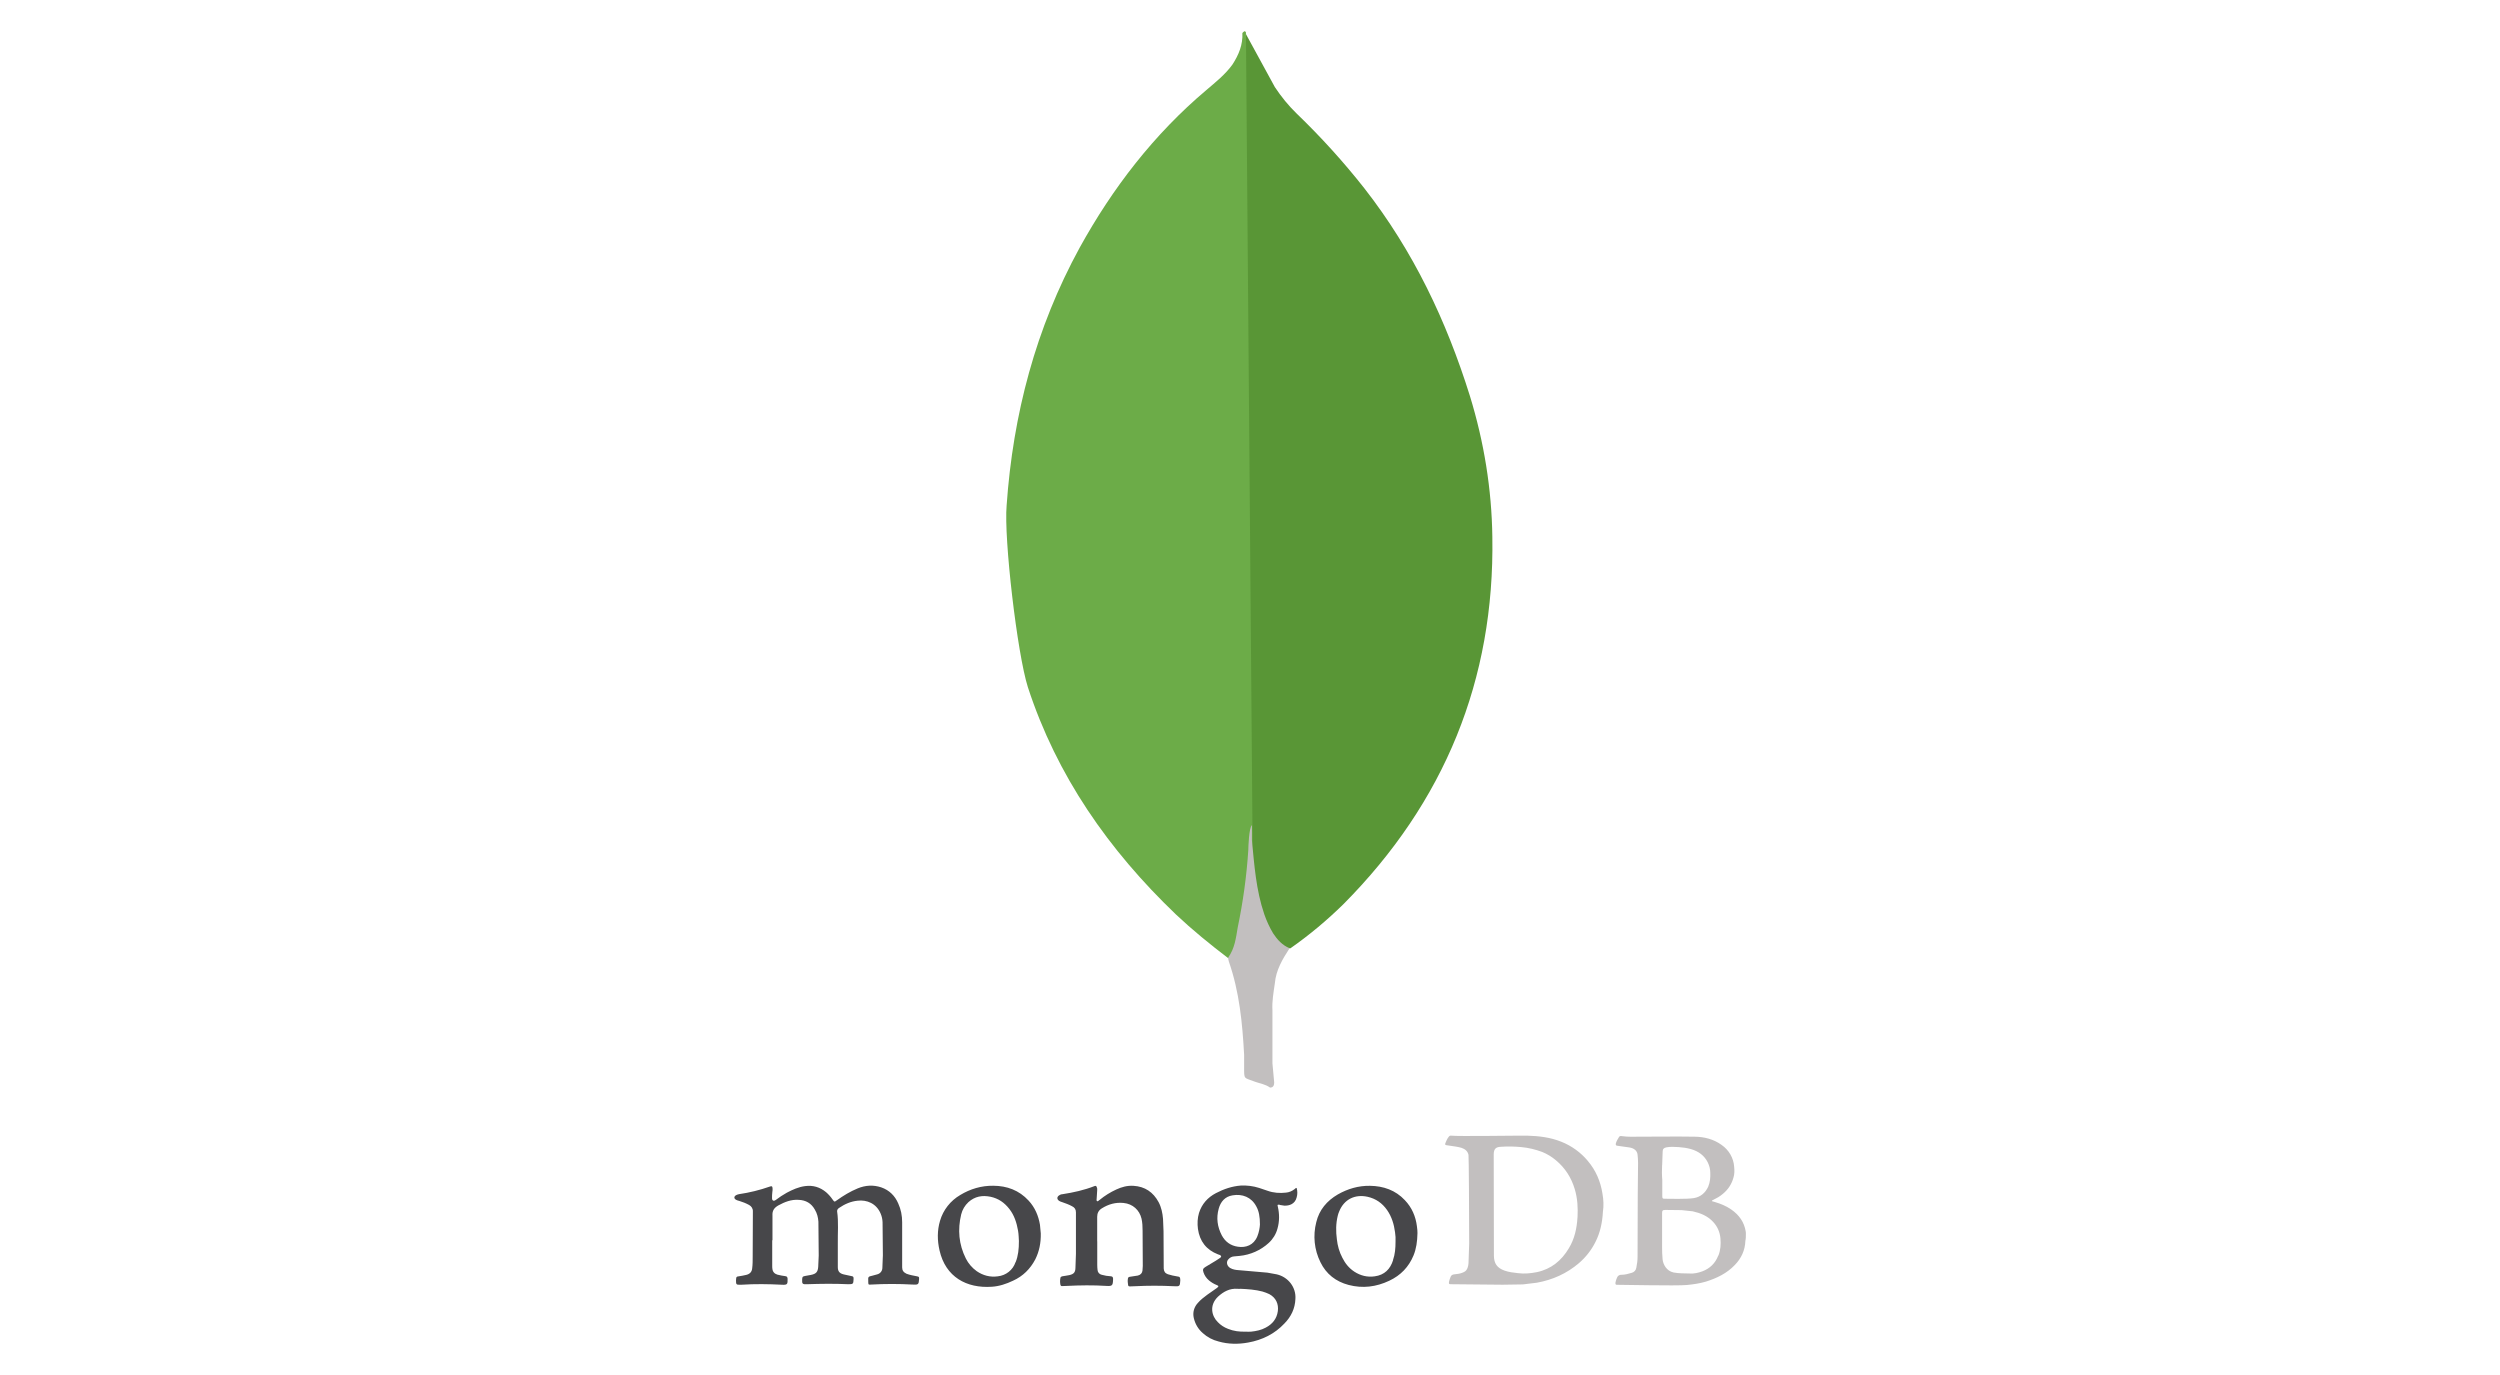 <svg width="80" height="44" viewBox="0 0 80 44" fill="none" xmlns="http://www.w3.org/2000/svg">
<g clip-path="url(#clip0_1_7192)">
<path d="M39.87 1.091L40.795 2.786C41.003 3.099 41.228 3.376 41.493 3.634C42.27 4.382 42.995 5.182 43.661 6.028C45.227 8.034 46.284 10.263 47.038 12.674C47.49 14.146 47.735 15.658 47.755 17.184C47.83 21.751 46.225 25.672 42.993 28.93C42.468 29.446 41.899 29.922 41.293 30.346C40.972 30.346 40.821 30.108 40.688 29.886C40.447 29.476 40.288 29.027 40.216 28.561C40.102 28.007 40.028 27.455 40.065 26.887V26.629C40.039 26.57 39.758 1.222 39.87 1.091Z" fill="#599636"/>
<path d="M39.87 1.037C39.834 0.963 39.795 1.018 39.756 1.056C39.775 1.425 39.641 1.755 39.435 2.07C39.208 2.383 38.907 2.623 38.604 2.881C36.927 4.297 35.606 6.011 34.549 7.926C33.141 10.502 32.416 13.264 32.212 16.174C32.119 17.222 32.552 20.923 32.892 21.99C33.817 24.826 35.476 27.201 37.629 29.262C38.157 29.759 38.722 30.22 39.305 30.663C39.476 30.663 39.494 30.515 39.532 30.405C39.608 30.17 39.664 29.931 39.703 29.689L40.082 26.928L39.87 1.037Z" fill="#6CAC48"/>
<path d="M40.795 31.465C40.832 31.042 41.04 30.693 41.267 30.343C41.04 30.252 40.871 30.068 40.739 29.865C40.624 29.672 40.531 29.469 40.457 29.256C40.193 28.485 40.137 27.672 40.061 26.883V26.405C39.968 26.479 39.946 27.105 39.946 27.198C39.892 28.034 39.777 28.862 39.606 29.683C39.55 30.015 39.513 30.346 39.303 30.64C39.303 30.676 39.303 30.714 39.323 30.769C39.663 31.745 39.756 32.739 39.812 33.753V34.123C39.812 34.565 39.793 34.471 40.17 34.619C40.321 34.674 40.49 34.693 40.642 34.803C40.756 34.803 40.774 34.712 40.774 34.636L40.718 34.028V32.333C40.7 32.038 40.756 31.744 40.795 31.465Z" fill="#C2BFBF"/>
<path d="M24.711 39.69V40.508C24.711 40.541 24.711 40.574 24.717 40.605C24.727 40.702 24.788 40.762 24.878 40.789C24.961 40.81 25.046 40.826 25.131 40.837C25.181 40.843 25.197 40.865 25.203 40.917C25.209 41.101 25.193 41.122 25.011 41.111C24.586 41.089 24.159 41.083 23.735 41.111H23.695C23.562 41.116 23.552 41.105 23.552 40.975C23.552 40.954 23.558 40.927 23.558 40.905C23.558 40.867 23.586 40.845 23.624 40.845C23.713 40.836 23.794 40.812 23.878 40.797C23.993 40.77 24.06 40.7 24.07 40.586C24.086 40.462 24.086 40.332 24.086 40.208L24.092 38.764C24.096 38.679 24.048 38.6 23.971 38.559C23.872 38.505 23.765 38.462 23.655 38.429C23.622 38.42 23.59 38.414 23.562 38.397C23.481 38.358 23.479 38.288 23.556 38.245C23.584 38.23 23.618 38.218 23.65 38.213C23.984 38.164 24.313 38.083 24.632 37.971C24.697 37.949 24.715 37.955 24.721 38.019C24.727 38.058 24.721 38.106 24.715 38.143C24.705 38.213 24.705 38.282 24.705 38.348C24.705 38.375 24.711 38.402 24.739 38.418C24.767 38.433 24.794 38.418 24.82 38.402C24.935 38.315 25.052 38.236 25.179 38.166C25.362 38.069 25.554 37.982 25.764 37.955C26.018 37.922 26.238 37.988 26.433 38.149C26.512 38.218 26.584 38.298 26.643 38.385C26.699 38.464 26.705 38.466 26.776 38.412C26.986 38.261 27.207 38.127 27.445 38.029C27.693 37.926 27.947 37.911 28.201 37.996C28.46 38.087 28.637 38.265 28.742 38.507C28.831 38.7 28.869 38.902 28.869 39.111V40.555C28.869 40.652 28.909 40.712 29.008 40.76C29.113 40.799 29.228 40.82 29.339 40.841C29.411 40.857 29.411 40.857 29.411 40.928C29.401 41.106 29.383 41.116 29.206 41.106C28.764 41.081 28.32 41.081 27.877 41.106C27.788 41.112 27.788 41.112 27.784 41.025V40.998C27.778 40.853 27.778 40.853 27.923 40.82L28.066 40.781C28.165 40.758 28.236 40.671 28.236 40.57L28.252 40.166L28.242 39.111C28.238 39.016 28.218 38.923 28.181 38.836C28.042 38.507 27.738 38.389 27.447 38.422C27.227 38.443 27.032 38.53 26.85 38.654C26.81 38.681 26.784 38.714 26.788 38.766C26.838 39.111 26.804 39.455 26.81 39.8V40.549C26.81 40.685 26.866 40.748 26.998 40.781L27.252 40.836C27.292 40.841 27.314 40.857 27.314 40.9V40.938C27.308 41.089 27.298 41.095 27.143 41.095C26.701 41.074 26.26 41.08 25.824 41.095C25.675 41.101 25.663 41.085 25.669 40.938C25.675 40.851 25.685 40.847 25.768 40.83L25.951 40.797C26.112 40.764 26.171 40.706 26.183 40.537L26.199 40.175L26.189 39.093C26.179 38.958 26.149 38.83 26.074 38.706C25.963 38.507 25.79 38.404 25.554 38.395C25.316 38.379 25.108 38.464 24.907 38.573C24.768 38.652 24.709 38.745 24.719 38.902V39.688L24.711 39.69ZM35.112 39.722V40.481C35.112 40.536 35.116 40.59 35.122 40.642C35.126 40.715 35.182 40.778 35.255 40.793C35.35 40.82 35.448 40.836 35.547 40.841C35.602 40.847 35.612 40.868 35.618 40.911V40.95C35.612 41.138 35.59 41.161 35.402 41.149C34.981 41.122 34.563 41.128 34.144 41.149L33.984 41.155C33.95 41.155 33.944 41.14 33.934 41.116C33.918 41.042 33.918 40.964 33.934 40.89C33.94 40.857 33.962 40.851 33.995 40.841C34.077 40.832 34.144 40.814 34.222 40.803C34.361 40.77 34.41 40.715 34.414 40.576L34.43 40.123V38.797C34.43 38.7 34.39 38.64 34.303 38.598C34.204 38.544 34.099 38.507 33.988 38.468C33.954 38.458 33.922 38.447 33.894 38.429C33.823 38.381 33.813 38.311 33.884 38.257C33.916 38.232 33.954 38.217 33.995 38.215C34.349 38.16 34.692 38.085 35.023 37.955C35.063 37.94 35.079 37.949 35.094 37.982C35.11 38.015 35.116 38.052 35.11 38.091L35.094 38.344C35.094 38.377 35.079 38.424 35.105 38.435C35.138 38.456 35.16 38.408 35.188 38.397C35.35 38.263 35.531 38.151 35.723 38.063C35.894 37.984 36.071 37.934 36.269 37.946C36.64 37.967 36.904 38.151 37.075 38.468C37.164 38.635 37.201 38.819 37.217 39.006L37.233 39.401L37.239 40.592C37.245 40.683 37.279 40.743 37.372 40.776C37.469 40.806 37.569 40.83 37.67 40.845C37.759 40.855 37.763 40.872 37.769 40.954V40.981C37.759 41.165 37.747 41.169 37.559 41.159C37.147 41.138 36.734 41.138 36.323 41.159C36.267 41.165 36.212 41.159 36.162 41.165C36.128 41.165 36.106 41.159 36.1 41.126C36.09 41.056 36.079 40.987 36.094 40.911C36.1 40.878 36.116 40.863 36.156 40.857L36.41 40.818C36.499 40.797 36.549 40.739 36.559 40.661L36.569 40.51L36.563 39.384C36.563 39.254 36.557 39.124 36.529 38.997C36.463 38.72 36.247 38.524 35.956 38.495C35.702 38.468 35.471 38.534 35.259 38.667C35.154 38.731 35.11 38.824 35.11 38.937V39.75C35.11 39.734 35.11 39.734 35.116 39.734L35.112 39.722Z" fill="#47474A"/>
<path d="M51.279 38.199C51.218 37.806 51.069 37.456 50.809 37.148C50.583 36.877 50.291 36.666 49.958 36.534C49.611 36.395 49.239 36.35 48.865 36.341C48.71 36.335 46.601 36.368 46.446 36.341C46.407 36.335 46.381 36.347 46.357 36.38C46.329 36.418 46.301 36.461 46.285 36.503C46.22 36.648 46.22 36.639 46.379 36.66C46.512 36.681 46.639 36.693 46.766 36.73C46.881 36.769 46.964 36.833 46.992 36.956C47.002 37.017 47.014 38.911 47.014 39.794L46.992 40.425C46.986 40.474 46.982 40.522 46.964 40.565C46.942 40.629 46.903 40.683 46.837 40.71C46.764 40.743 46.686 40.764 46.605 40.77C46.456 40.785 46.434 40.791 46.385 40.954L46.369 41.014C46.359 41.084 46.363 41.095 46.434 41.095L48.085 41.111L48.732 41.101L49.178 41.047C49.686 40.956 50.138 40.751 50.525 40.421C50.745 40.232 50.926 40.001 51.055 39.742C51.209 39.44 51.275 39.111 51.293 38.778C51.323 38.586 51.313 38.393 51.279 38.199ZM50.479 38.964C50.458 39.308 50.386 39.643 50.204 39.943C49.971 40.336 49.64 40.611 49.182 40.708C48.983 40.747 48.785 40.768 48.577 40.741C48.428 40.725 48.285 40.708 48.147 40.66C47.898 40.572 47.809 40.423 47.805 40.187L47.799 36.939C47.799 36.745 47.889 36.703 48.031 36.697C48.248 36.681 48.468 36.687 48.682 36.707C48.912 36.728 49.136 36.782 49.351 36.863C49.509 36.927 49.656 37.017 49.787 37.127C50.085 37.374 50.283 37.686 50.392 38.052C50.481 38.348 50.497 38.65 50.481 38.952L50.479 38.964ZM55.868 39.492C55.868 39.459 55.868 39.432 55.862 39.401C55.812 39.105 55.651 38.879 55.403 38.706C55.243 38.594 55.062 38.519 54.874 38.464C54.84 38.455 54.812 38.443 54.781 38.437C54.786 38.41 54.802 38.404 54.82 38.398C54.931 38.344 55.036 38.286 55.13 38.205C55.3 38.066 55.413 37.893 55.471 37.682C55.505 37.57 55.505 37.456 55.493 37.338C55.475 37.057 55.326 36.8 55.09 36.637C54.836 36.453 54.538 36.378 54.229 36.374C53.632 36.364 53.031 36.374 52.436 36.374C52.265 36.374 52.094 36.383 51.916 36.358C51.882 36.352 51.834 36.343 51.811 36.38C51.771 36.449 51.721 36.519 51.705 36.6C51.7 36.639 51.712 36.66 51.755 36.664L52.136 36.718C52.285 36.739 52.39 36.821 52.402 36.95C52.412 37.04 52.418 37.131 52.418 37.22L52.408 38.226L52.402 40.218C52.402 40.336 52.386 40.45 52.362 40.569C52.35 40.646 52.295 40.708 52.219 40.729C52.108 40.762 52.003 40.793 51.888 40.793C51.825 40.787 51.765 40.826 51.745 40.884C51.723 40.932 51.705 40.987 51.696 41.035C51.686 41.099 51.701 41.122 51.767 41.114C51.817 41.109 53.638 41.153 53.981 41.12C54.185 41.099 54.386 41.072 54.588 41.012C54.935 40.903 55.257 40.749 55.511 40.483C55.721 40.269 55.842 40.009 55.852 39.707C55.868 39.637 55.868 39.568 55.868 39.492ZM53.189 37.284L53.205 36.852C53.205 36.77 53.239 36.734 53.32 36.716C53.453 36.689 53.586 36.701 53.717 36.707C53.85 36.716 53.977 36.734 54.11 36.771C54.352 36.84 54.54 36.976 54.651 37.202C54.701 37.305 54.729 37.417 54.729 37.531C54.735 37.682 54.723 37.828 54.663 37.973C54.57 38.172 54.421 38.302 54.205 38.339C53.989 38.377 53.378 38.36 53.283 38.36C53.199 38.36 53.193 38.35 53.193 38.269V37.762C53.179 37.605 53.179 37.446 53.187 37.287L53.189 37.284ZM54.983 40.181C54.89 40.423 54.717 40.592 54.475 40.683C54.342 40.731 54.209 40.762 54.07 40.752C53.9 40.747 53.729 40.752 53.556 40.72C53.324 40.671 53.219 40.456 53.203 40.3C53.175 40.025 53.193 39.744 53.187 39.541V38.83C53.187 38.743 53.197 38.718 53.293 38.718L53.812 38.724L54.166 38.762C54.413 38.817 54.64 38.908 54.816 39.096C54.959 39.246 55.036 39.428 55.054 39.628C55.07 39.816 55.06 39.999 54.989 40.178L54.983 40.181Z" fill="#C2BFBF"/>
<path d="M40.957 38.559L41.1 38.581C41.254 38.586 41.437 38.532 41.492 38.321C41.522 38.221 41.522 38.114 41.492 38.013C41.459 38.013 41.443 38.04 41.427 38.052C41.344 38.116 41.251 38.155 41.151 38.164C40.953 38.186 40.755 38.174 40.56 38.104L40.29 38.013C40.102 37.953 39.903 37.928 39.705 37.938C39.423 37.959 39.159 38.05 38.91 38.18C38.644 38.319 38.457 38.53 38.368 38.815C38.318 38.981 38.312 39.154 38.334 39.326C38.39 39.719 38.6 39.994 38.975 40.139C38.997 40.145 39.015 40.154 39.036 40.16C39.086 40.187 39.092 40.214 39.046 40.251L38.907 40.342L38.576 40.541C38.493 40.59 38.483 40.629 38.511 40.714C38.544 40.814 38.604 40.903 38.687 40.973C38.763 41.037 38.848 41.087 38.941 41.124C39.003 41.151 39.003 41.163 38.947 41.211L38.632 41.432C38.526 41.511 38.422 41.589 38.334 41.691C38.273 41.755 38.228 41.833 38.205 41.917C38.182 42.001 38.181 42.09 38.201 42.175C38.243 42.363 38.342 42.532 38.489 42.659C38.632 42.789 38.807 42.882 38.997 42.928C39.306 43.016 39.626 43.019 39.941 42.961C40.394 42.88 40.79 42.684 41.1 42.353C41.316 42.133 41.441 41.873 41.453 41.566C41.479 41.196 41.225 40.865 40.856 40.779L40.558 40.725L39.648 40.646C39.548 40.64 39.449 40.625 39.366 40.576C39.261 40.512 39.233 40.389 39.3 40.307C39.35 40.247 39.411 40.21 39.489 40.205L39.665 40.189C40.014 40.155 40.342 40.009 40.598 39.775C40.734 39.651 40.832 39.492 40.879 39.316C40.945 39.084 40.945 38.844 40.889 38.608C40.874 38.548 40.879 38.544 40.955 38.553L40.957 38.559ZM39.604 41.242C39.638 41.248 39.669 41.242 39.703 41.242C39.935 41.252 40.173 41.269 40.399 41.329C40.473 41.351 40.546 41.378 40.616 41.411C40.836 41.529 40.919 41.734 40.891 41.955C40.858 42.197 40.721 42.369 40.505 42.483C40.362 42.562 40.201 42.595 40.034 42.613C39.973 42.619 39.919 42.613 39.858 42.613C39.665 42.619 39.477 42.597 39.294 42.522C39.167 42.473 39.062 42.404 38.969 42.307C38.777 42.119 38.685 41.775 38.975 41.494C39.151 41.333 39.35 41.221 39.604 41.242ZM40.235 39.562C40.12 39.847 39.864 39.934 39.612 39.895C39.38 39.862 39.209 39.738 39.098 39.533C38.955 39.258 38.916 38.974 38.999 38.677C39.06 38.457 39.197 38.29 39.441 38.251C39.751 38.197 40.046 38.306 40.203 38.608C40.284 38.753 40.318 38.931 40.318 39.184C40.312 39.287 40.29 39.426 40.235 39.562ZM33.279 39.194C33.23 38.904 33.119 38.639 32.914 38.418C32.611 38.089 32.224 37.946 31.787 37.944C31.407 37.938 31.047 38.046 30.728 38.24C30.413 38.424 30.182 38.718 30.081 39.065C29.988 39.376 29.992 39.696 30.065 40.013C30.258 40.865 30.932 41.231 31.738 41.176C31.976 41.161 32.202 41.085 32.416 40.983C32.736 40.838 32.968 40.605 33.129 40.3C33.255 40.046 33.311 39.777 33.305 39.469L33.279 39.194ZM32.496 40.391C32.414 40.638 32.192 40.816 31.926 40.843C31.684 40.876 31.456 40.816 31.254 40.677C31.107 40.571 30.988 40.433 30.907 40.272C30.68 39.819 30.641 39.347 30.758 38.861C30.795 38.71 30.875 38.575 30.99 38.468C31.194 38.284 31.432 38.242 31.696 38.296C31.95 38.35 32.142 38.484 32.301 38.689C32.46 38.894 32.533 39.13 32.577 39.378C32.599 39.502 32.599 39.632 32.605 39.711C32.605 39.971 32.583 40.183 32.5 40.391H32.496ZM45.341 39.239C45.302 38.927 45.181 38.641 44.954 38.404C44.657 38.087 44.27 37.951 43.839 37.946C43.468 37.94 43.127 38.042 42.812 38.221C42.459 38.426 42.215 38.716 42.121 39.109C42.01 39.539 42.056 39.992 42.254 40.391C42.437 40.768 42.746 41.01 43.155 41.118C43.607 41.236 44.038 41.182 44.458 40.983C44.823 40.811 45.081 40.541 45.232 40.176C45.321 39.961 45.353 39.728 45.359 39.459C45.363 39.411 45.351 39.324 45.341 39.239ZM44.58 40.321C44.49 40.611 44.304 40.801 43.988 40.843C43.756 40.876 43.536 40.822 43.337 40.692C43.167 40.58 43.046 40.429 42.957 40.251C42.857 40.063 42.802 39.864 42.78 39.659C42.746 39.405 42.746 39.157 42.808 38.904C42.82 38.853 42.836 38.805 42.857 38.759C43.012 38.381 43.353 38.209 43.758 38.296C44.028 38.356 44.232 38.501 44.387 38.722C44.536 38.937 44.607 39.175 44.641 39.43C44.657 39.533 44.663 39.641 44.657 39.732C44.657 39.943 44.641 40.137 44.575 40.325L44.58 40.321Z" fill="#47474A"/>
</g>
<defs>
<clipPath id="clip0_1_7192">
<rect width="33" height="42" fill="white" transform="translate(23.5 1)"/>
</clipPath>
</defs>
</svg>
